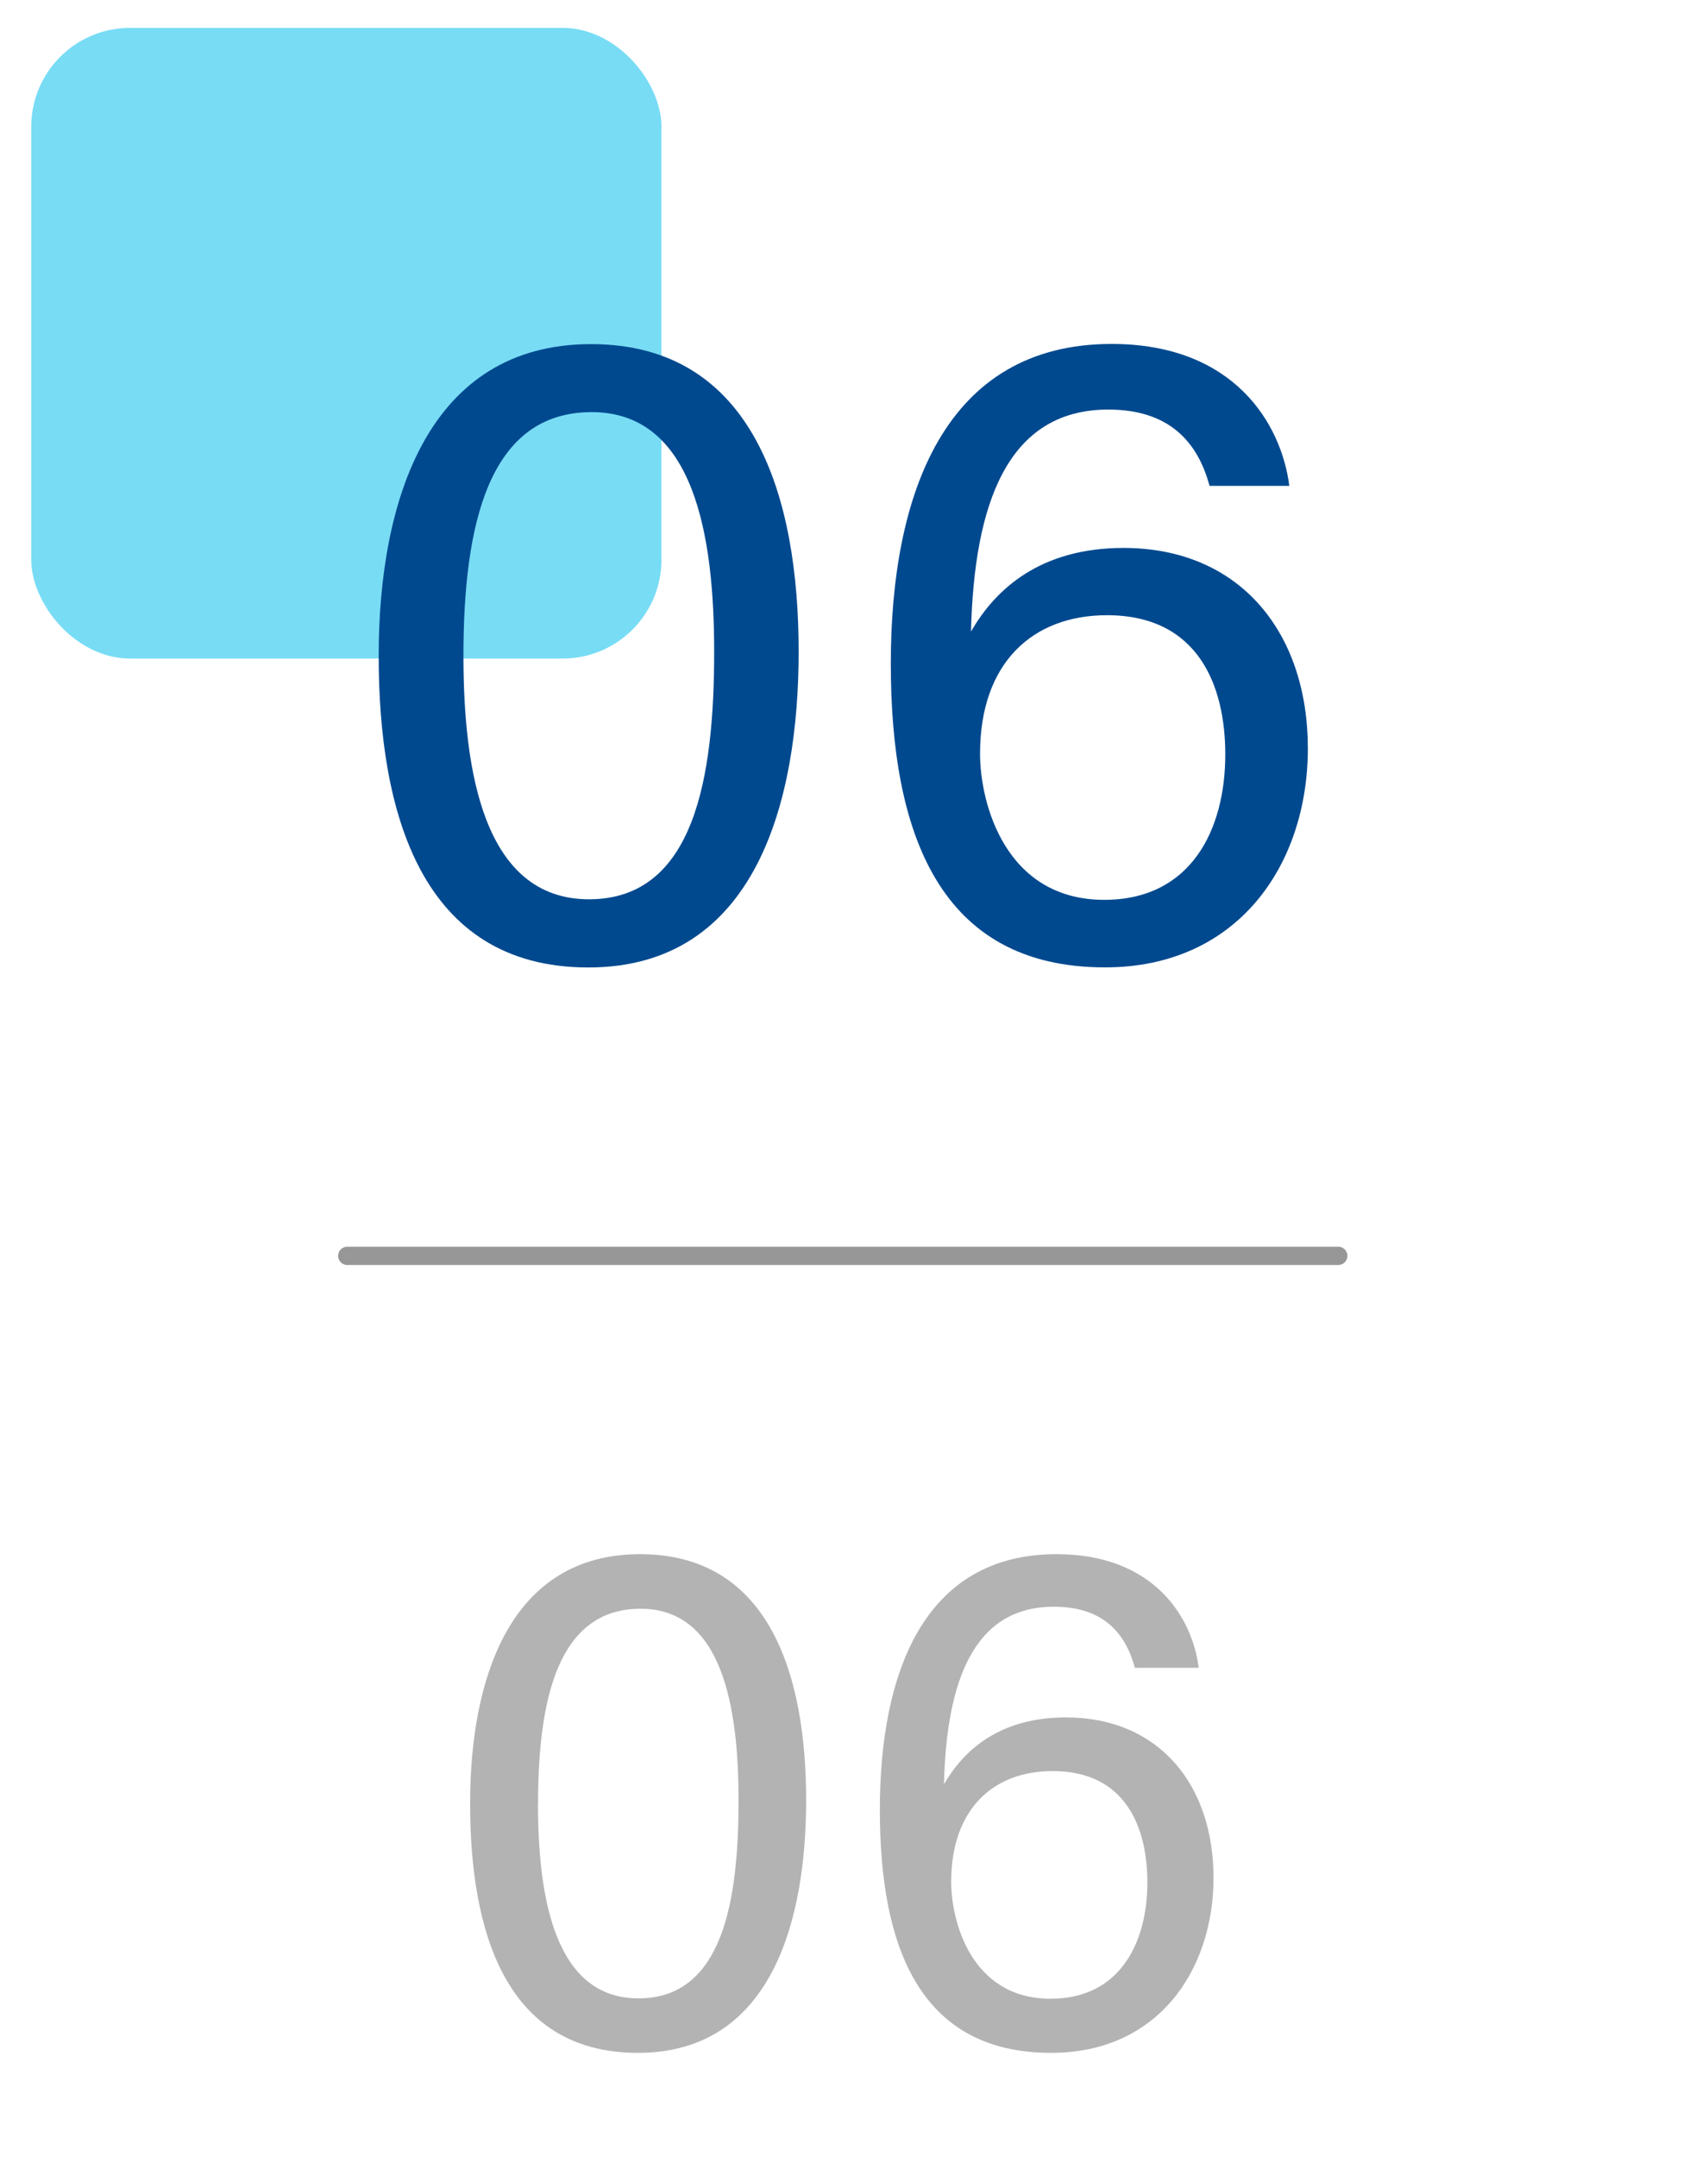 <?xml version="1.0" encoding="UTF-8"?><svg id="_圖層_1" xmlns="http://www.w3.org/2000/svg" viewBox="0 0 187 236"><g id="_06" style="isolation:isolate;"><g style="isolation:isolate;"><path d="m88.26,196.95c0,13.04-3.71,27.65-18.42,27.65s-18.37-13.67-18.37-27.28,4.33-27.28,18.61-27.28,18.18,13.44,18.18,26.91Zm-29.36.37c0,10.01,1.73,21.32,11,21.32s10.96-10.75,10.96-21.66c0-10.14-1.74-20.97-10.72-20.97s-11.23,9.74-11.23,21.31Z" style="fill:#b3b3b3;"/><path d="m124.25,182.47c-1.03-3.82-3.49-6.68-8.88-6.68-8.86,0-11.75,8.31-12.02,19.43,2.14-3.72,6.07-7.32,13.36-7.32,10.19,0,16.15,7.4,16.15,17.54s-6.1,19.16-17.77,19.16c-14.51,0-18.76-11.76-18.76-26.59s4.73-27.97,19.35-27.97c10.72,0,14.88,6.99,15.56,12.43h-6.99Zm1.37,23.49c0-5.88-2.28-12.19-10.37-12.19-6.51,0-11.11,4.17-11.11,12.12,0,4.34,2.21,12.79,10.88,12.79,7.6,0,10.6-6.14,10.6-12.73Z" style="fill:#b3b3b3;"/></g></g><path id="Path_14" d="m146.52,137.4H38.02" style="fill:none; isolation:isolate; opacity:.72; stroke:#707070; stroke-linecap:round; stroke-width:2px;"/><rect x="3.42" y="3.05" width="69" height="69" rx="10.82" ry="10.82" style="fill:#57d3f2; opacity:.8;"/><g id="_01"><g style="isolation:isolate;"><path d="m87.44,71.28c0,16.3-4.64,34.57-23.02,34.57s-22.96-17.09-22.96-34.1,5.42-34.1,23.26-34.1,22.72,16.8,22.72,33.64Zm-36.7.46c0,12.52,2.17,26.65,13.75,26.65s13.7-13.43,13.7-27.08c0-12.67-2.18-26.22-13.41-26.22s-14.04,12.18-14.04,26.64Z" style="fill:#00498f;"/><path d="m132.43,53.17c-1.28-4.77-4.37-8.36-11.09-8.36-11.08,0-14.69,10.38-15.03,24.29,2.67-4.65,7.59-9.15,16.7-9.15,12.74,0,20.18,9.25,20.18,21.93s-7.62,23.96-22.21,23.96c-18.14,0-23.45-14.7-23.45-33.24s5.91-34.97,24.18-34.97c13.4,0,18.59,8.74,19.45,15.53h-8.74Zm1.72,29.37c0-7.36-2.85-15.23-12.96-15.23-8.13,0-13.89,5.21-13.89,15.15,0,5.43,2.76,15.99,13.6,15.99,9.5,0,13.25-7.67,13.25-15.91Z" style="fill:#00498f;"/></g></g></svg>
